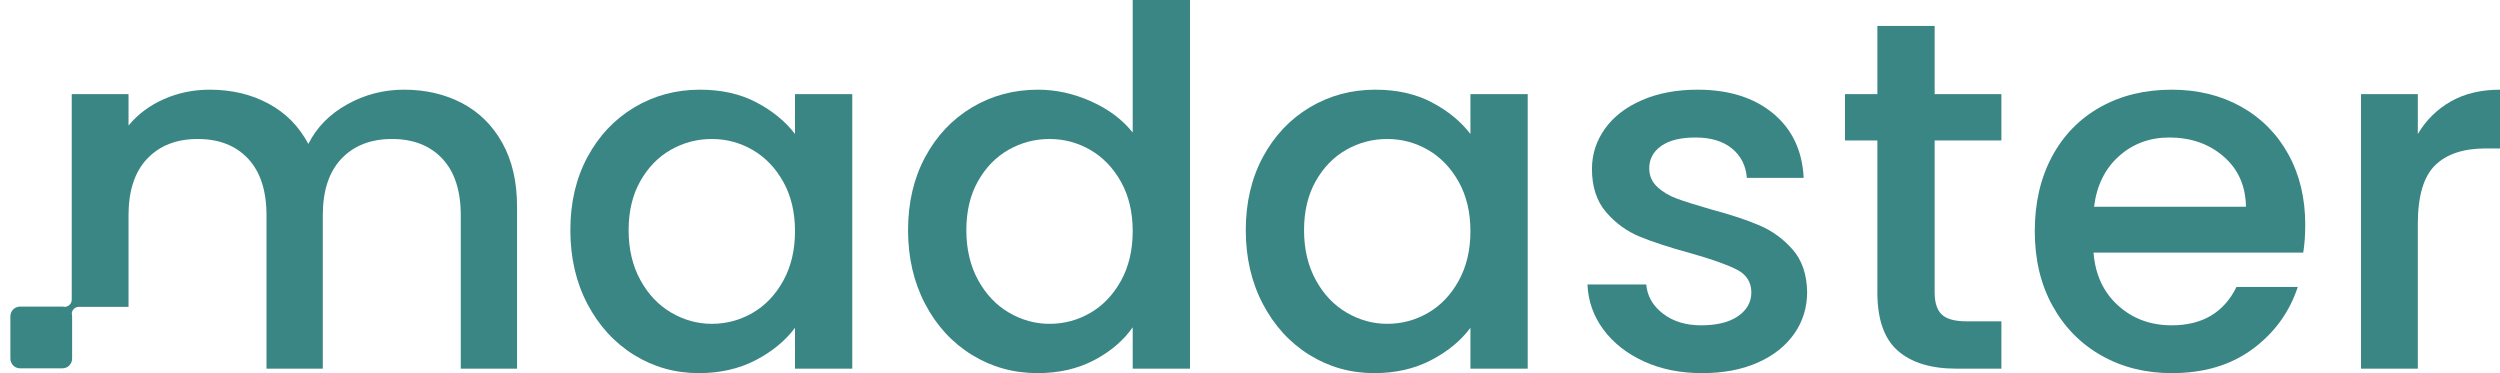 <?xml version="1.0" encoding="UTF-8"?>
<svg width="134px" height="20px" viewBox="0 0 134 20" version="1.1" xmlns="http://www.w3.org/2000/svg" xmlns:xlink="http://www.w3.org/1999/xlink">
    <title>Group 19</title>
    <g id="Material-Passport" stroke="none" stroke-width="1" fill="none" fill-rule="evenodd">
        <g id="Madaster-Passport---Styleguide" transform="translate(-108, -50)" fill="#398684">
            <g id="Logo/Horizontal" transform="translate(41, 40)">
                <g id="Group-19" transform="translate(67.556, 10)">
                    <path d="M2.907,16.447 C3.118,16.447 3.289,16.276 3.289,16.065 L3.289,5.047 L6.333,5.047 L6.333,6.729 C6.831,6.124 7.463,5.652 8.228,5.314 C8.994,4.976 9.813,4.807 10.685,4.807 C11.86,4.807 12.91,5.056 13.835,5.554 C14.761,6.053 15.473,6.774 15.971,7.717 C16.416,6.827 17.11,6.12 18.054,5.594 C18.997,5.069 20.012,4.807 21.097,4.807 C22.254,4.807 23.291,5.047 24.208,5.527 C25.124,6.008 25.845,6.72 26.37,7.664 C26.895,8.607 27.158,9.746 27.158,11.082 L27.158,19.76 L24.141,19.76 L24.141,11.536 C24.141,10.218 23.811,9.208 23.153,8.505 C22.494,7.802 21.595,7.45 20.457,7.45 C19.317,7.45 18.414,7.802 17.747,8.505 C17.079,9.208 16.746,10.218 16.746,11.536 L16.746,19.76 L13.728,19.76 L13.728,11.536 C13.728,10.218 13.399,9.208 12.741,8.505 C12.082,7.802 11.183,7.45 10.044,7.45 C8.905,7.45 8.002,7.802 7.334,8.505 C6.667,9.208 6.333,10.218 6.333,11.536 L6.333,16.447 L3.672,16.447 C3.461,16.447 3.289,16.619 3.289,16.83" id="Fill-1"></path>
                    <path d="M41.428,9.746 C41.01,8.999 40.462,8.429 39.786,8.037 C39.109,7.646 38.38,7.45 37.597,7.45 C36.813,7.45 36.084,7.642 35.408,8.024 C34.731,8.407 34.184,8.968 33.766,9.706 C33.347,10.445 33.138,11.322 33.138,12.337 C33.138,13.351 33.347,14.242 33.766,15.007 C34.184,15.772 34.735,16.355 35.421,16.756 C36.106,17.156 36.831,17.357 37.597,17.357 C38.38,17.357 39.109,17.161 39.786,16.769 C40.462,16.378 41.01,15.804 41.428,15.047 C41.846,14.29 42.056,13.405 42.056,12.39 C42.056,11.375 41.846,10.494 41.428,9.746 M30.935,8.411 C31.55,7.272 32.386,6.387 33.445,5.754 C34.504,5.123 35.674,4.807 36.956,4.807 C38.113,4.807 39.123,5.033 39.986,5.487 C40.849,5.941 41.539,6.507 42.056,7.183 L42.056,5.047 L45.126,5.047 L45.126,19.76 L42.056,19.76 L42.056,17.57 C41.539,18.264 40.836,18.843 39.946,19.306 C39.056,19.768 38.042,20 36.903,20 C35.639,20 34.482,19.675 33.432,19.026 C32.381,18.376 31.55,17.468 30.935,16.302 C30.321,15.136 30.015,13.814 30.015,12.337 C30.015,10.859 30.321,9.551 30.935,8.411" id="Fill-3"></path>
                    <path d="M59.53,9.746 C59.111,8.999 58.564,8.429 57.888,8.037 C57.211,7.646 56.482,7.45 55.698,7.45 C54.915,7.45 54.185,7.642 53.509,8.024 C52.833,8.407 52.285,8.968 51.867,9.706 C51.449,10.445 51.24,11.322 51.24,12.337 C51.24,13.351 51.449,14.242 51.867,15.007 C52.285,15.772 52.837,16.355 53.522,16.756 C54.207,17.156 54.933,17.357 55.698,17.357 C56.482,17.357 57.211,17.161 57.888,16.769 C58.564,16.378 59.111,15.804 59.53,15.047 C59.948,14.29 60.157,13.405 60.157,12.39 C60.157,11.375 59.948,10.494 59.53,9.746 M49.037,8.411 C49.651,7.272 50.488,6.387 51.547,5.754 C52.606,5.123 53.785,4.807 55.084,4.807 C56.045,4.807 56.993,5.016 57.928,5.434 C58.862,5.852 59.605,6.409 60.157,7.103 L60.157,0 L63.227,0 L63.227,19.76 L60.157,19.76 L60.157,17.543 C59.658,18.256 58.969,18.843 58.088,19.306 C57.207,19.768 56.197,20 55.058,20 C53.776,20 52.606,19.675 51.547,19.026 C50.488,18.376 49.651,17.468 49.037,16.302 C48.423,15.136 48.116,13.814 48.116,12.337 C48.116,10.859 48.423,9.551 49.037,8.411" id="Fill-5"></path>
                    <path d="M77.631,9.746 C77.213,8.999 76.665,8.429 75.989,8.037 C75.312,7.646 74.583,7.45 73.8,7.45 C73.016,7.45 72.287,7.642 71.611,8.024 C70.934,8.407 70.387,8.968 69.969,9.706 C69.55,10.445 69.341,11.322 69.341,12.337 C69.341,13.351 69.55,14.242 69.969,15.007 C70.387,15.772 70.938,16.355 71.624,16.756 C72.309,17.156 73.034,17.357 73.8,17.357 C74.583,17.357 75.312,17.161 75.989,16.769 C76.665,16.378 77.213,15.804 77.631,15.047 C78.049,14.29 78.259,13.405 78.259,12.39 C78.259,11.375 78.049,10.494 77.631,9.746 M67.139,8.411 C67.753,7.272 68.589,6.387 69.648,5.754 C70.707,5.123 71.877,4.807 73.159,4.807 C74.316,4.807 75.326,5.033 76.189,5.487 C77.052,5.941 77.742,6.507 78.259,7.183 L78.259,5.047 L81.329,5.047 L81.329,19.76 L78.259,19.76 L78.259,17.57 C77.742,18.264 77.039,18.843 76.149,19.306 C75.259,19.768 74.245,20 73.106,20 C71.842,20 70.685,19.675 69.635,19.026 C68.584,18.376 67.753,17.468 67.139,16.302 C66.524,15.136 66.218,13.814 66.218,12.337 C66.218,10.859 66.524,9.551 67.139,8.411" id="Fill-7"></path>
                    <path d="M87.563,19.373 C86.646,18.955 85.921,18.385 85.387,17.664 C84.853,16.943 84.568,16.137 84.533,15.247 L87.683,15.247 C87.736,15.87 88.034,16.391 88.577,16.809 C89.12,17.228 89.801,17.437 90.62,17.437 C91.474,17.437 92.137,17.272 92.609,16.943 C93.08,16.613 93.316,16.191 93.316,15.674 C93.316,15.123 93.054,14.713 92.529,14.446 C92.004,14.179 91.171,13.885 90.033,13.565 C88.929,13.262 88.03,12.969 87.336,12.684 C86.642,12.399 86.041,11.963 85.534,11.375 C85.027,10.788 84.773,10.013 84.773,9.052 C84.773,8.269 85.004,7.553 85.467,6.903 C85.93,6.253 86.592,5.741 87.456,5.367 C88.319,4.993 89.312,4.807 90.433,4.807 C92.106,4.807 93.454,5.23 94.478,6.075 C95.501,6.921 96.049,8.073 96.12,9.533 L93.076,9.533 C93.023,8.874 92.756,8.349 92.275,7.957 C91.795,7.566 91.145,7.37 90.326,7.37 C89.525,7.37 88.911,7.521 88.484,7.824 C88.057,8.127 87.843,8.527 87.843,9.025 C87.843,9.417 87.985,9.746 88.27,10.013 C88.555,10.281 88.902,10.49 89.312,10.641 C89.721,10.792 90.326,10.984 91.127,11.215 C92.195,11.5 93.072,11.789 93.757,12.083 C94.442,12.377 95.034,12.809 95.532,13.378 C96.031,13.948 96.289,14.704 96.307,15.648 C96.307,16.485 96.075,17.232 95.613,17.891 C95.15,18.549 94.495,19.066 93.65,19.439 C92.805,19.813 91.812,20 90.673,20 C89.516,20 88.479,19.791 87.563,19.373" id="Fill-9"></path>
                    <path d="M103.141,7.53 L103.141,15.674 C103.141,16.226 103.27,16.622 103.529,16.863 C103.786,17.103 104.227,17.223 104.85,17.223 L106.719,17.223 L106.719,19.76 L104.316,19.76 C102.945,19.76 101.895,19.439 101.166,18.798 C100.436,18.158 100.071,17.116 100.071,15.674 L100.071,7.53 L98.336,7.53 L98.336,5.047 L100.071,5.047 L100.071,1.389 L103.141,1.389 L103.141,5.047 L106.719,5.047 L106.719,7.53 L103.141,7.53 Z" id="Fill-11"></path>
                    <path d="M119.828,11.082 C119.81,9.96 119.409,9.061 118.626,8.385 C117.843,7.708 116.873,7.37 115.716,7.37 C114.666,7.37 113.767,7.704 113.02,8.371 C112.272,9.039 111.827,9.943 111.685,11.082 L119.828,11.082 Z M122.898,13.538 L111.658,13.538 C111.747,14.713 112.183,15.657 112.966,16.369 C113.749,17.081 114.71,17.437 115.85,17.437 C117.487,17.437 118.644,16.752 119.321,15.38 L122.605,15.38 C122.159,16.734 121.354,17.842 120.188,18.705 C119.022,19.569 117.576,20 115.85,20 C114.444,20 113.184,19.684 112.072,19.052 C110.959,18.42 110.087,17.53 109.455,16.382 C108.823,15.234 108.508,13.903 108.508,12.39 C108.508,10.877 108.815,9.546 109.429,8.398 C110.043,7.25 110.906,6.365 112.018,5.741 C113.131,5.118 114.408,4.807 115.85,4.807 C117.238,4.807 118.475,5.109 119.561,5.714 C120.646,6.32 121.492,7.17 122.097,8.265 C122.702,9.359 123.005,10.619 123.005,12.043 C123.005,12.595 122.969,13.093 122.898,13.538 L122.898,13.538 Z" id="Fill-13"></path>
                    <path d="M130.814,5.434 C131.553,5.016 132.429,4.807 133.444,4.807 L133.444,7.957 L132.67,7.957 C131.477,7.957 130.574,8.26 129.96,8.865 C129.346,9.471 129.039,10.521 129.039,12.016 L129.039,19.76 L125.995,19.76 L125.995,5.047 L129.039,5.047 L129.039,7.183 C129.483,6.435 130.076,5.852 130.814,5.434" id="Fill-15"></path>
                    <path d="M2.789,16.433 L0.52,16.433 C0.233,16.433 0,16.666 0,16.953 L0,19.222 C0,19.509 0.233,19.742 0.52,19.742 L2.789,19.742 C3.076,19.742 3.309,19.509 3.309,19.222 L3.309,16.953 C3.309,16.666 3.076,16.433 2.789,16.433" id="Fill-17"></path>
                </g>
            </g>
        </g>
    </g>
</svg>